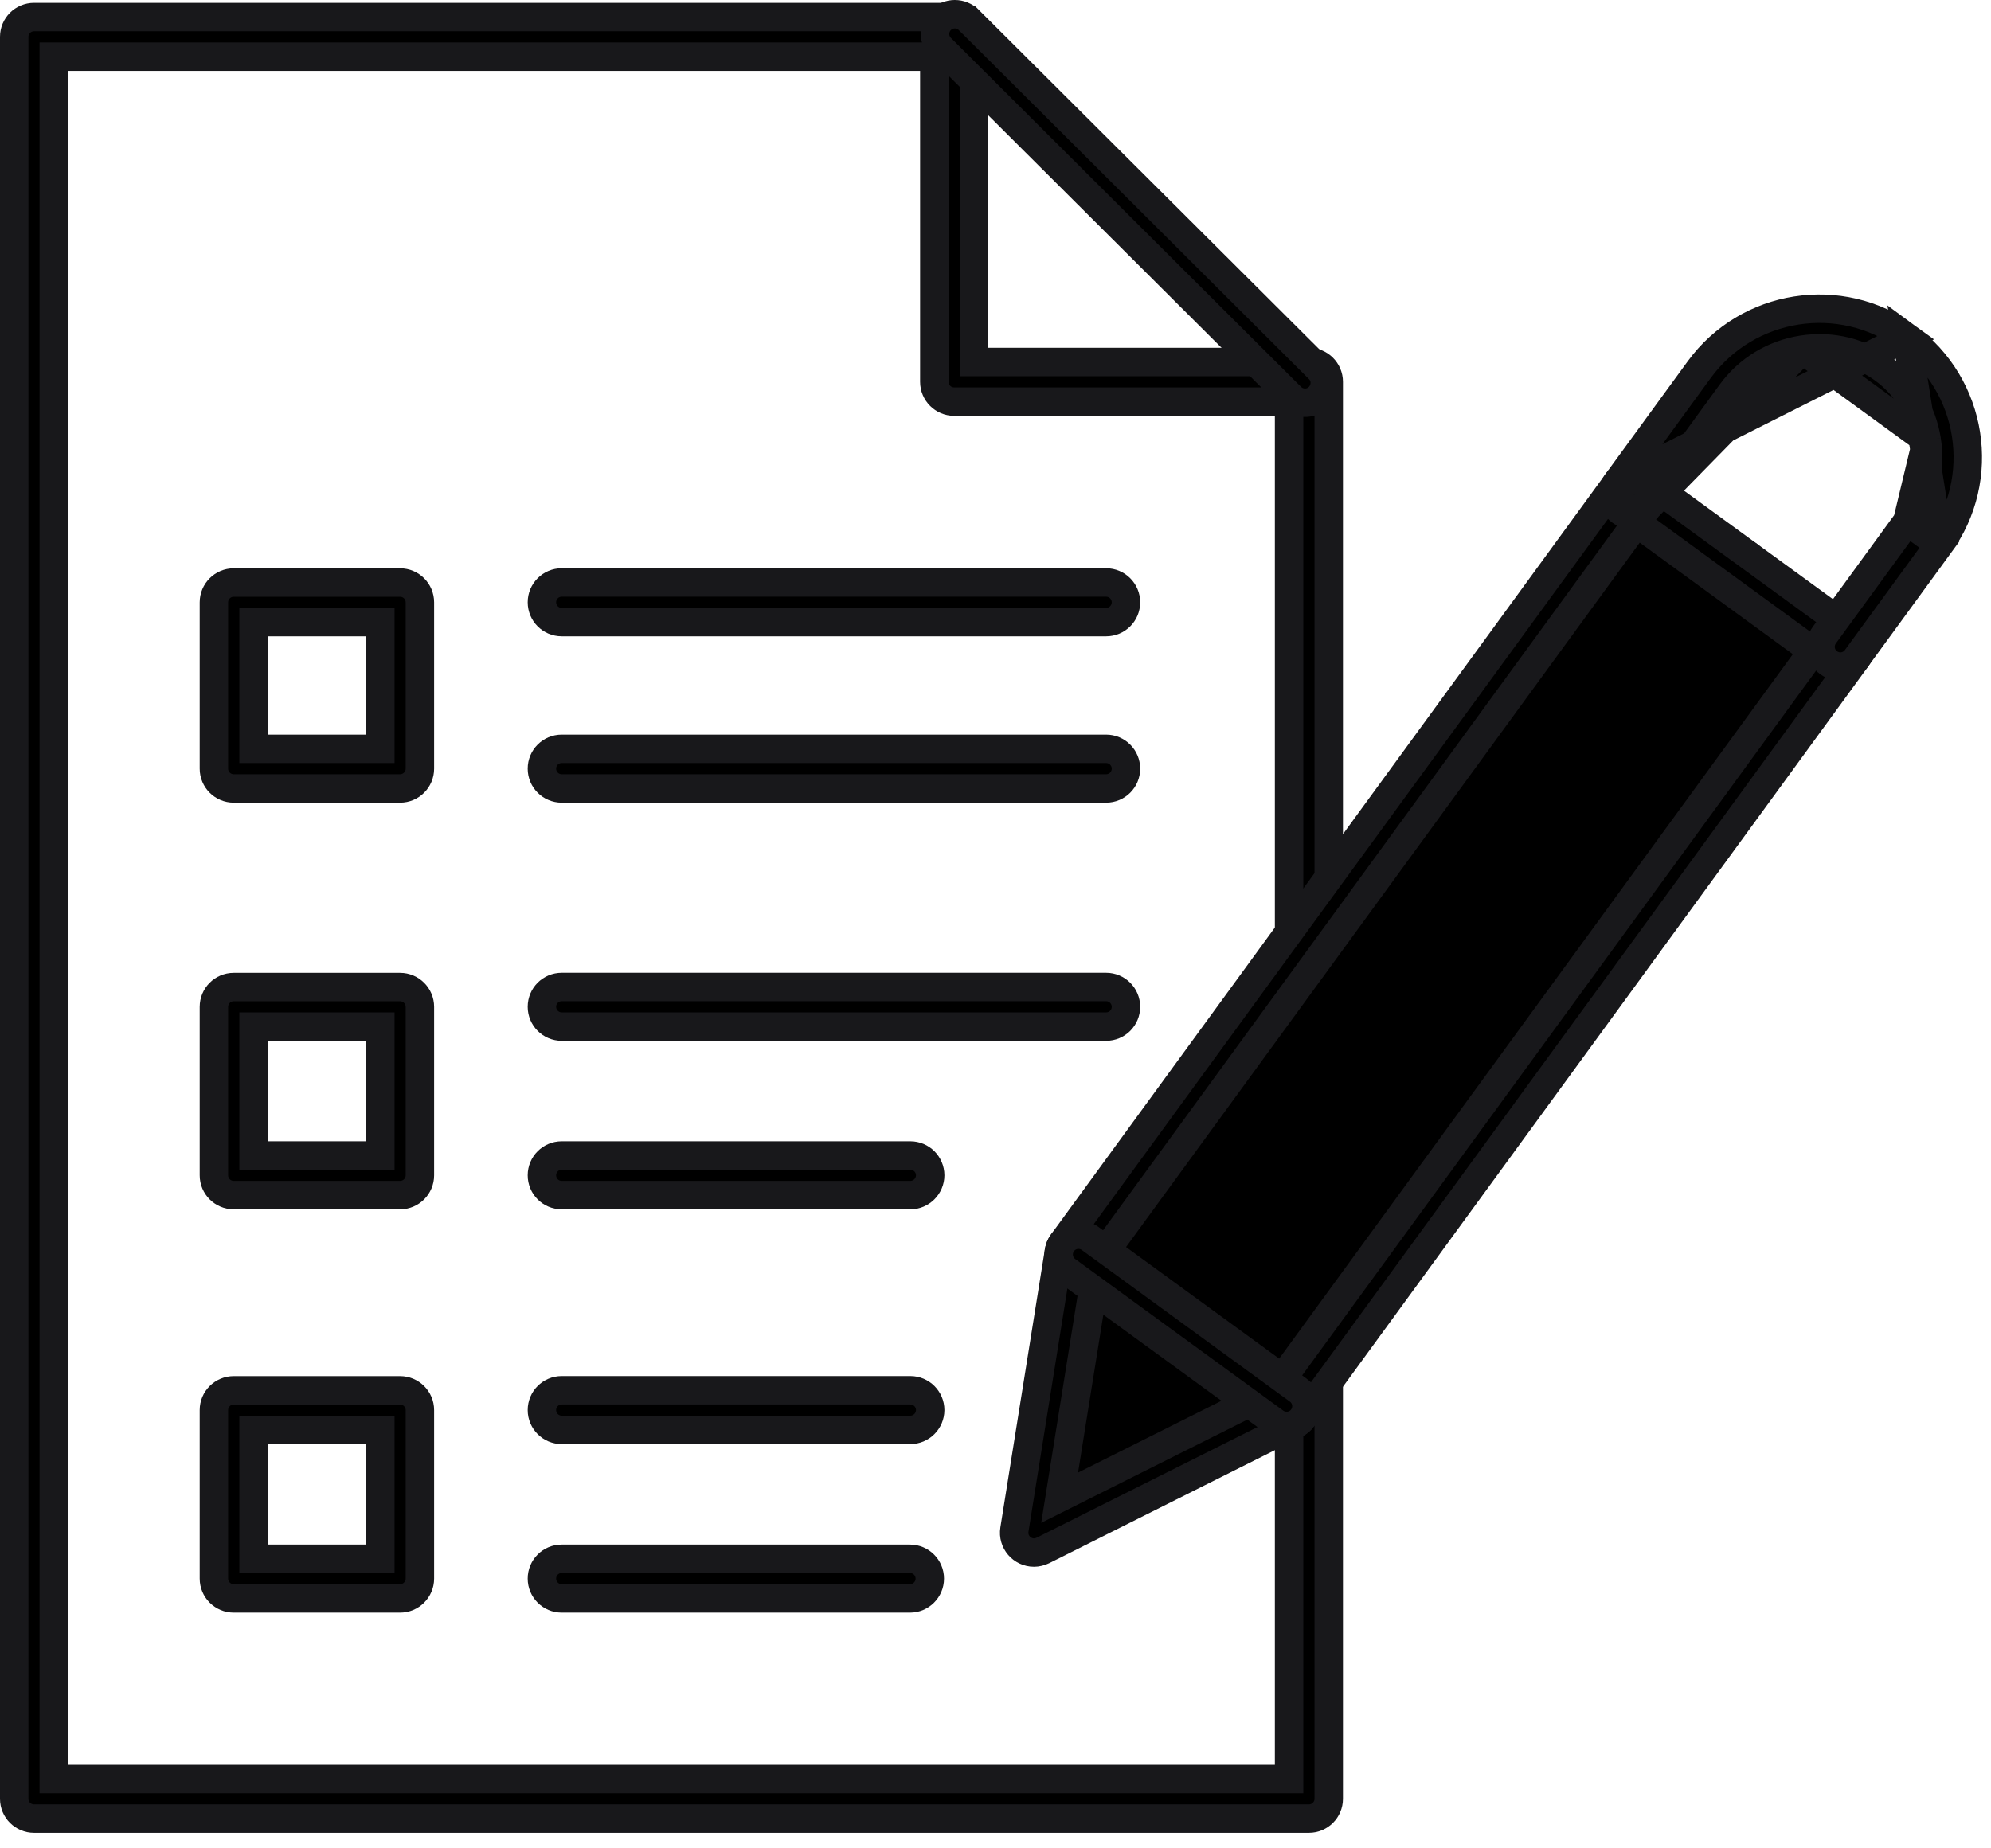 <svg xmlns="http://www.w3.org/2000/svg" width="70" height="65" viewBox="0 0 70 65" fill="none"><path d="M8.915 25.834V26.334H9.415H12.872H13.372V25.834V22.377V21.877H12.872H9.415H8.915V22.377V25.834ZM14.066 27.727H8.218C7.834 27.727 7.521 27.416 7.521 27.031V21.183C7.521 20.798 7.833 20.486 8.218 20.486H14.066C14.451 20.486 14.763 20.797 14.763 21.183V27.031C14.763 27.415 14.451 27.727 14.066 27.727Z" fill="black" stroke="#18181B"></path><path d="M38.89 21.877H19.749C19.365 21.877 19.053 21.566 19.053 21.181C19.053 20.795 19.364 20.484 19.749 20.484H38.89C39.274 20.484 39.587 20.795 39.587 21.181C39.587 21.566 39.276 21.877 38.89 21.877Z" fill="black" stroke="#18181B"></path><path d="M38.89 27.727H19.749C19.365 27.727 19.053 27.416 19.053 27.031C19.053 26.645 19.364 26.334 19.749 26.334H38.89C39.274 26.334 39.587 26.645 39.587 27.031C39.587 27.416 39.276 27.727 38.89 27.727Z" fill="black" stroke="#18181B"></path><path d="M8.915 40.135V40.635H9.415H12.872H13.372V40.135V36.602V36.102H12.872H9.415H8.915V36.602V40.135ZM14.066 42.028H8.218C7.834 42.028 7.521 41.717 7.521 41.332V35.408C7.521 35.023 7.833 34.711 8.218 34.711H14.066C14.451 34.711 14.763 35.023 14.763 35.408V41.332C14.763 41.716 14.451 42.028 14.066 42.028Z" fill="black" stroke="#18181B"></path><path d="M38.89 36.102H19.749C19.365 36.102 19.053 35.791 19.053 35.406C19.053 35.02 19.364 34.709 19.749 34.709H38.89C39.274 34.709 39.587 35.02 39.587 35.406C39.587 35.791 39.276 36.102 38.89 36.102Z" fill="black" stroke="#18181B"></path><path d="M32.005 42.028H19.749C19.365 42.028 19.053 41.717 19.053 41.331C19.053 40.946 19.364 40.635 19.749 40.635H32.007C32.391 40.635 32.703 40.946 32.704 41.331C32.702 41.716 32.39 42.028 32.005 42.028Z" fill="black" stroke="#18181B"></path><path d="M8.915 54.317V54.817H9.415H12.872H13.372V54.317V50.784V50.284H12.872H9.415H8.915V50.784V54.317ZM14.066 56.21H8.218C7.834 56.21 7.521 55.898 7.521 55.513V49.589C7.521 49.205 7.833 48.893 8.218 48.893H14.066C14.45 48.893 14.763 49.204 14.763 49.589V55.513C14.763 55.898 14.451 56.21 14.066 56.21Z" fill="black" stroke="#18181B"></path><path d="M32.005 50.284H19.749C19.365 50.284 19.053 49.972 19.053 49.587C19.053 49.202 19.364 48.891 19.749 48.891H32.007C32.391 48.891 32.703 49.202 32.704 49.587C32.702 49.973 32.39 50.284 32.005 50.284Z" fill="black" stroke="#18181B"></path><path d="M31.993 56.21H19.749C19.365 56.21 19.053 55.899 19.053 55.514C19.053 55.128 19.364 54.817 19.749 54.817H31.993C32.377 54.817 32.69 55.128 32.69 55.514C32.69 55.899 32.377 56.21 31.993 56.21Z" fill="black" stroke="#18181B"></path><path d="M60.484 19.667L60.483 19.668L41.013 46.373L60.484 19.667ZM60.484 19.667C60.71 19.356 61.145 19.288 61.457 19.515C61.768 19.741 61.837 20.176 61.61 20.488C61.61 20.488 61.61 20.488 61.61 20.489L42.139 47.194L42.139 47.195M60.484 19.667L42.139 47.195M42.139 47.195C41.913 47.504 41.478 47.573 41.165 47.346C40.854 47.12 40.786 46.686 41.013 46.374L42.139 47.195Z" fill="black" stroke="#18181B"></path><path d="M34.243 12.23V12.73H34.743H46.019C46.403 12.73 46.716 13.042 46.716 13.427V32.937C46.716 33.321 46.404 33.633 46.019 33.633C45.633 33.633 45.322 33.322 45.322 32.937V14.624V14.124H44.822H33.546C33.162 14.124 32.849 13.812 32.849 13.427V2.493V1.993H32.349H2.391H1.891V2.493V62.063V62.563H2.391H44.822H45.322V62.063V48.393C45.322 48.009 45.634 47.696 46.019 47.696C46.405 47.696 46.716 48.007 46.716 48.393V63.259C46.716 63.642 46.404 63.954 46.019 63.954H1.197C0.812 63.954 0.5 63.642 0.5 63.257V1.296C0.5 0.912 0.812 0.6 1.197 0.6H33.546C33.93 0.6 34.243 0.911 34.243 1.296V12.23Z" fill="black" stroke="#18181B"></path><path d="M34.061 0.703L34.062 0.703L46.373 12.976L46.373 12.976C46.81 13.41 46.5 14.162 45.882 14.162C45.704 14.162 45.527 14.095 45.39 13.959C45.39 13.959 45.39 13.959 45.389 13.959L33.08 1.688C33.08 1.688 33.08 1.688 33.08 1.688C32.807 1.415 32.807 0.976 33.078 0.705C33.351 0.432 33.791 0.432 34.061 0.703Z" fill="black" stroke="#18181B"></path><path d="M56.827 17L56.827 17L37.358 43.704C37.357 43.704 37.357 43.705 37.357 43.705C37.291 43.796 37.248 43.9 37.23 44.008C37.23 44.009 37.23 44.009 37.23 44.009L35.665 53.791C35.665 53.791 35.665 53.791 35.665 53.791C35.598 54.214 35.925 54.598 36.354 54.598C36.457 54.598 36.566 54.573 36.671 54.522C36.672 54.522 36.672 54.522 36.673 54.521L45.548 50.074C45.548 50.074 45.548 50.074 45.548 50.074C45.648 50.023 45.734 49.95 45.8 49.86C45.8 49.86 45.8 49.86 45.8 49.859L65.27 23.155C65.27 23.155 65.27 23.155 65.27 23.155C65.496 22.844 65.428 22.407 65.118 22.181L65.118 22.181L57.8 16.848L56.827 17ZM56.827 17C57.053 16.689 57.488 16.62 57.8 16.847L56.827 17ZM38.65 44.295L38.58 44.392L38.561 44.511L37.409 51.707L37.255 52.67L38.127 52.233L44.663 48.959L44.772 48.904L44.843 48.806L63.437 23.301L63.731 22.897L63.328 22.602L57.944 18.678L57.541 18.384L57.246 18.788L38.65 44.295Z" fill="black" stroke="#18181B"></path><path d="M37.507 44.679L37.507 44.679C37.196 44.453 37.128 44.017 37.355 43.705C37.581 43.395 38.016 43.326 38.328 43.553C38.328 43.553 38.328 43.553 38.328 43.553L45.645 48.887L45.646 48.887C45.957 49.113 46.025 49.548 45.798 49.861L45.798 49.861C45.573 50.171 45.139 50.24 44.824 50.012C44.824 50.012 44.824 50.012 44.824 50.012L37.507 44.679Z" fill="black" stroke="#18181B"></path><path d="M67.057 18.332L67.057 18.332L64.141 22.334C64.141 22.334 64.141 22.334 64.141 22.334C63.914 22.646 63.982 23.081 64.293 23.307C64.608 23.536 65.042 23.463 65.265 23.157L65.265 23.157L68.185 19.155L67.057 18.332ZM67.057 18.332C67.656 17.508 67.898 16.496 67.741 15.483L67.741 15.482M67.057 18.332L67.741 15.482M67.741 15.482C67.411 13.384 65.469 11.966 63.368 12.296L63.368 12.296M67.741 15.482L63.368 12.296M63.368 12.296C62.356 12.455 61.465 12.995 60.865 13.819C60.865 13.819 60.865 13.819 60.865 13.819L57.95 17.821L57.95 17.821M63.368 12.296L57.95 17.821M57.95 17.821C57.723 18.132 57.288 18.201 56.976 17.973M57.95 17.821L56.976 17.973M56.976 17.973C56.665 17.747 56.596 17.312 56.824 17M56.976 17.973L56.824 17M56.824 17C56.824 17 56.824 17 56.824 17M56.824 17L56.824 17M56.824 17L59.741 13C59.741 13 59.741 13 59.741 13C61.439 10.674 64.713 10.16 67.04 11.856L56.824 17ZM67.04 11.856C69.366 13.552 69.881 16.827 68.185 19.154L67.04 11.856Z" fill="black" stroke="#18181B"></path></svg>